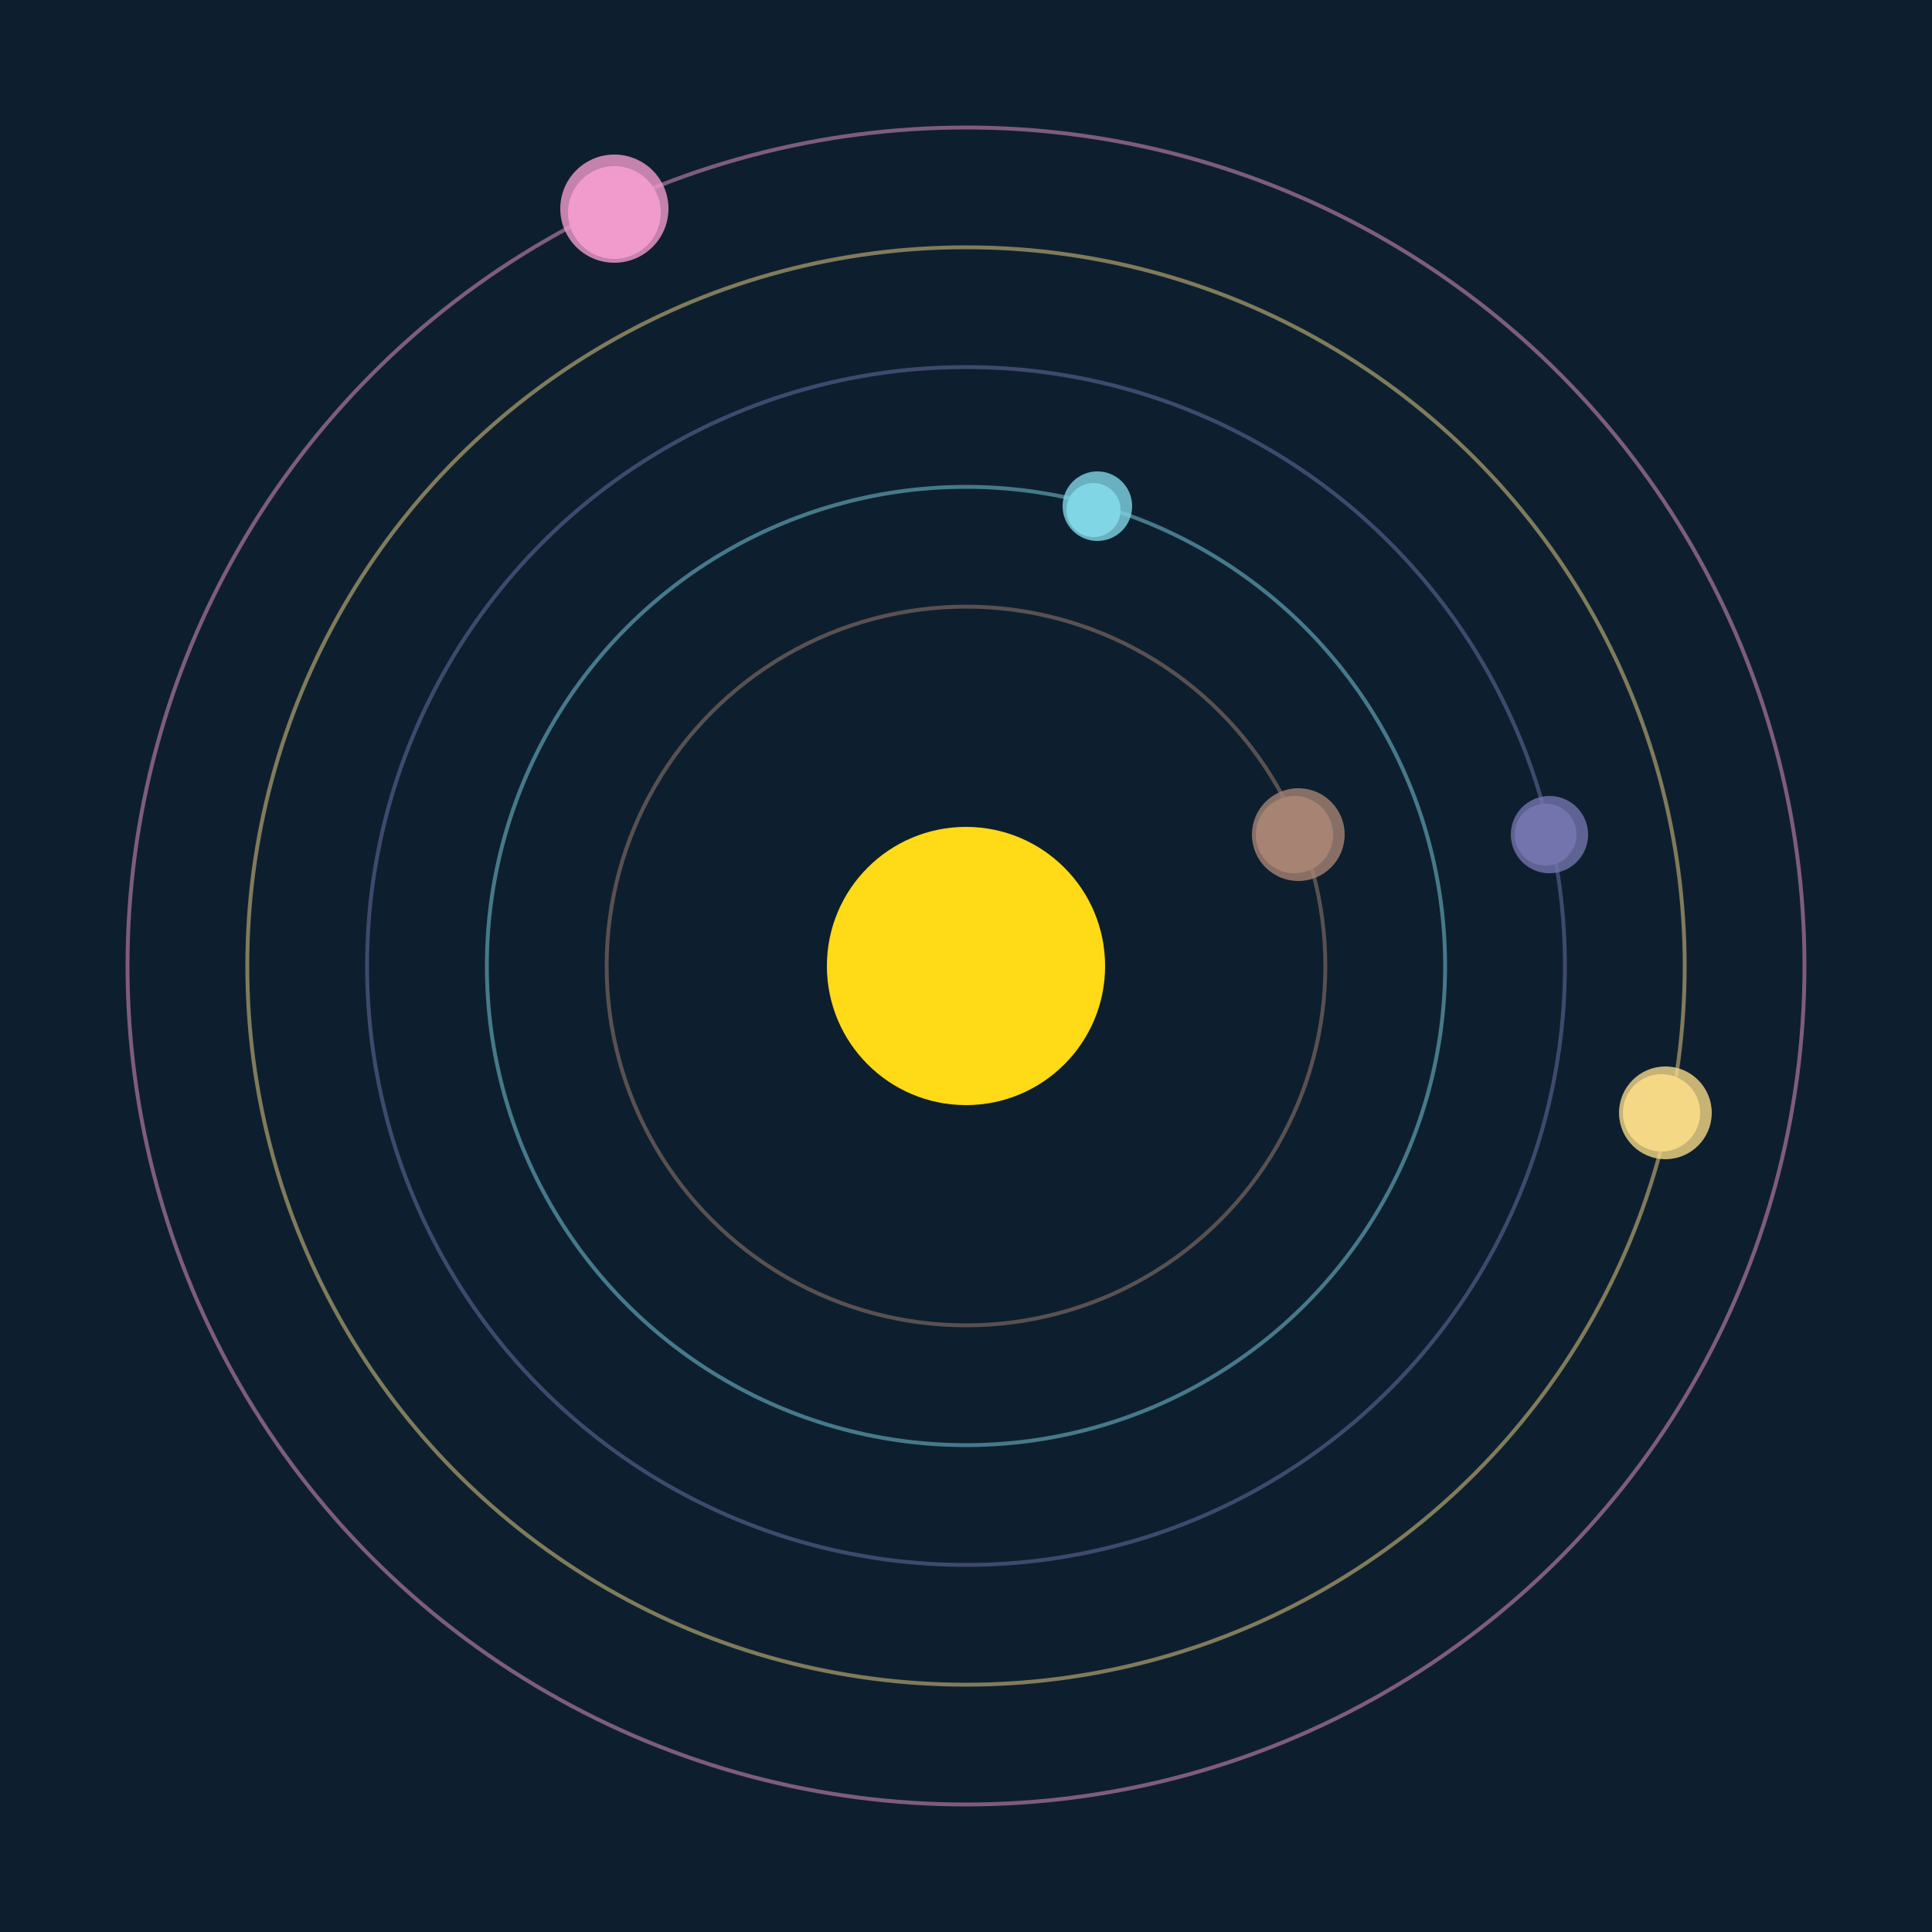 <svg width="500" height="500" viewBox="0 0 500 500" xmlns="http://www.w3.org/2000/svg"><rect width="500" height="500" fill="#0D1F2F"></rect><circle cx="250" cy="250" r="36" fill="#FFDA17"/><circle cx="250" cy="250" r="93" fill="none" stroke="rgba(166,131,115,0.5)"/><g><circle cx="335" cy="216" r="10" fill="rgb(166,131,115)"/><circle cx="336" cy="216" r="12" fill-opacity="0.8" fill="rgb(166,131,115)"/><animateTransform attributeName="transform" type="rotate" from="0 250 250" to="360 250 250" dur="14s" repeatCount="indefinite"></animateTransform></g><circle cx="250" cy="250" r="124" fill="none" stroke="rgba(128,213,228,0.5)"/><g><circle cx="283" cy="132" r="7" fill="rgb(128,213,228)"/><circle cx="284" cy="131" r="9" fill-opacity="0.8" fill="rgb(128,213,228)"/><animateTransform attributeName="transform" type="rotate" from="0 250 250" to="360 250 250" dur="9s" repeatCount="indefinite"></animateTransform></g><circle cx="250" cy="250" r="155" fill="none" stroke="rgba(115,117,173,0.5)"/><g><circle cx="400" cy="216" r="8" fill="rgb(115,117,173)"/><circle cx="401" cy="216" r="10" fill-opacity="0.8" fill="rgb(115,117,173)"/><animateTransform attributeName="transform" type="rotate" from="0 250 250" to="360 250 250" dur="12s" repeatCount="indefinite"></animateTransform></g><circle cx="250" cy="250" r="186" fill="none" stroke="rgba(245,216,134,0.5)"/><g><circle cx="430" cy="288" r="10" fill="rgb(245,216,134)"/><circle cx="431" cy="288" r="12" fill-opacity="0.8" fill="rgb(245,216,134)"/><animateTransform attributeName="transform" type="rotate" from="0 250 250" to="360 250 250" dur="9s" repeatCount="indefinite"></animateTransform></g><circle cx="250" cy="250" r="217" fill="none" stroke="rgba(241,155,205,0.5)"/><g><circle cx="159" cy="55" r="12" fill="rgb(241,155,205)"/><circle cx="159" cy="54" r="14" fill-opacity="0.8" fill="rgb(241,155,205)"/><animateTransform attributeName="transform" type="rotate" from="0 250 250" to="360 250 250" dur="5s" repeatCount="indefinite"></animateTransform></g></svg>